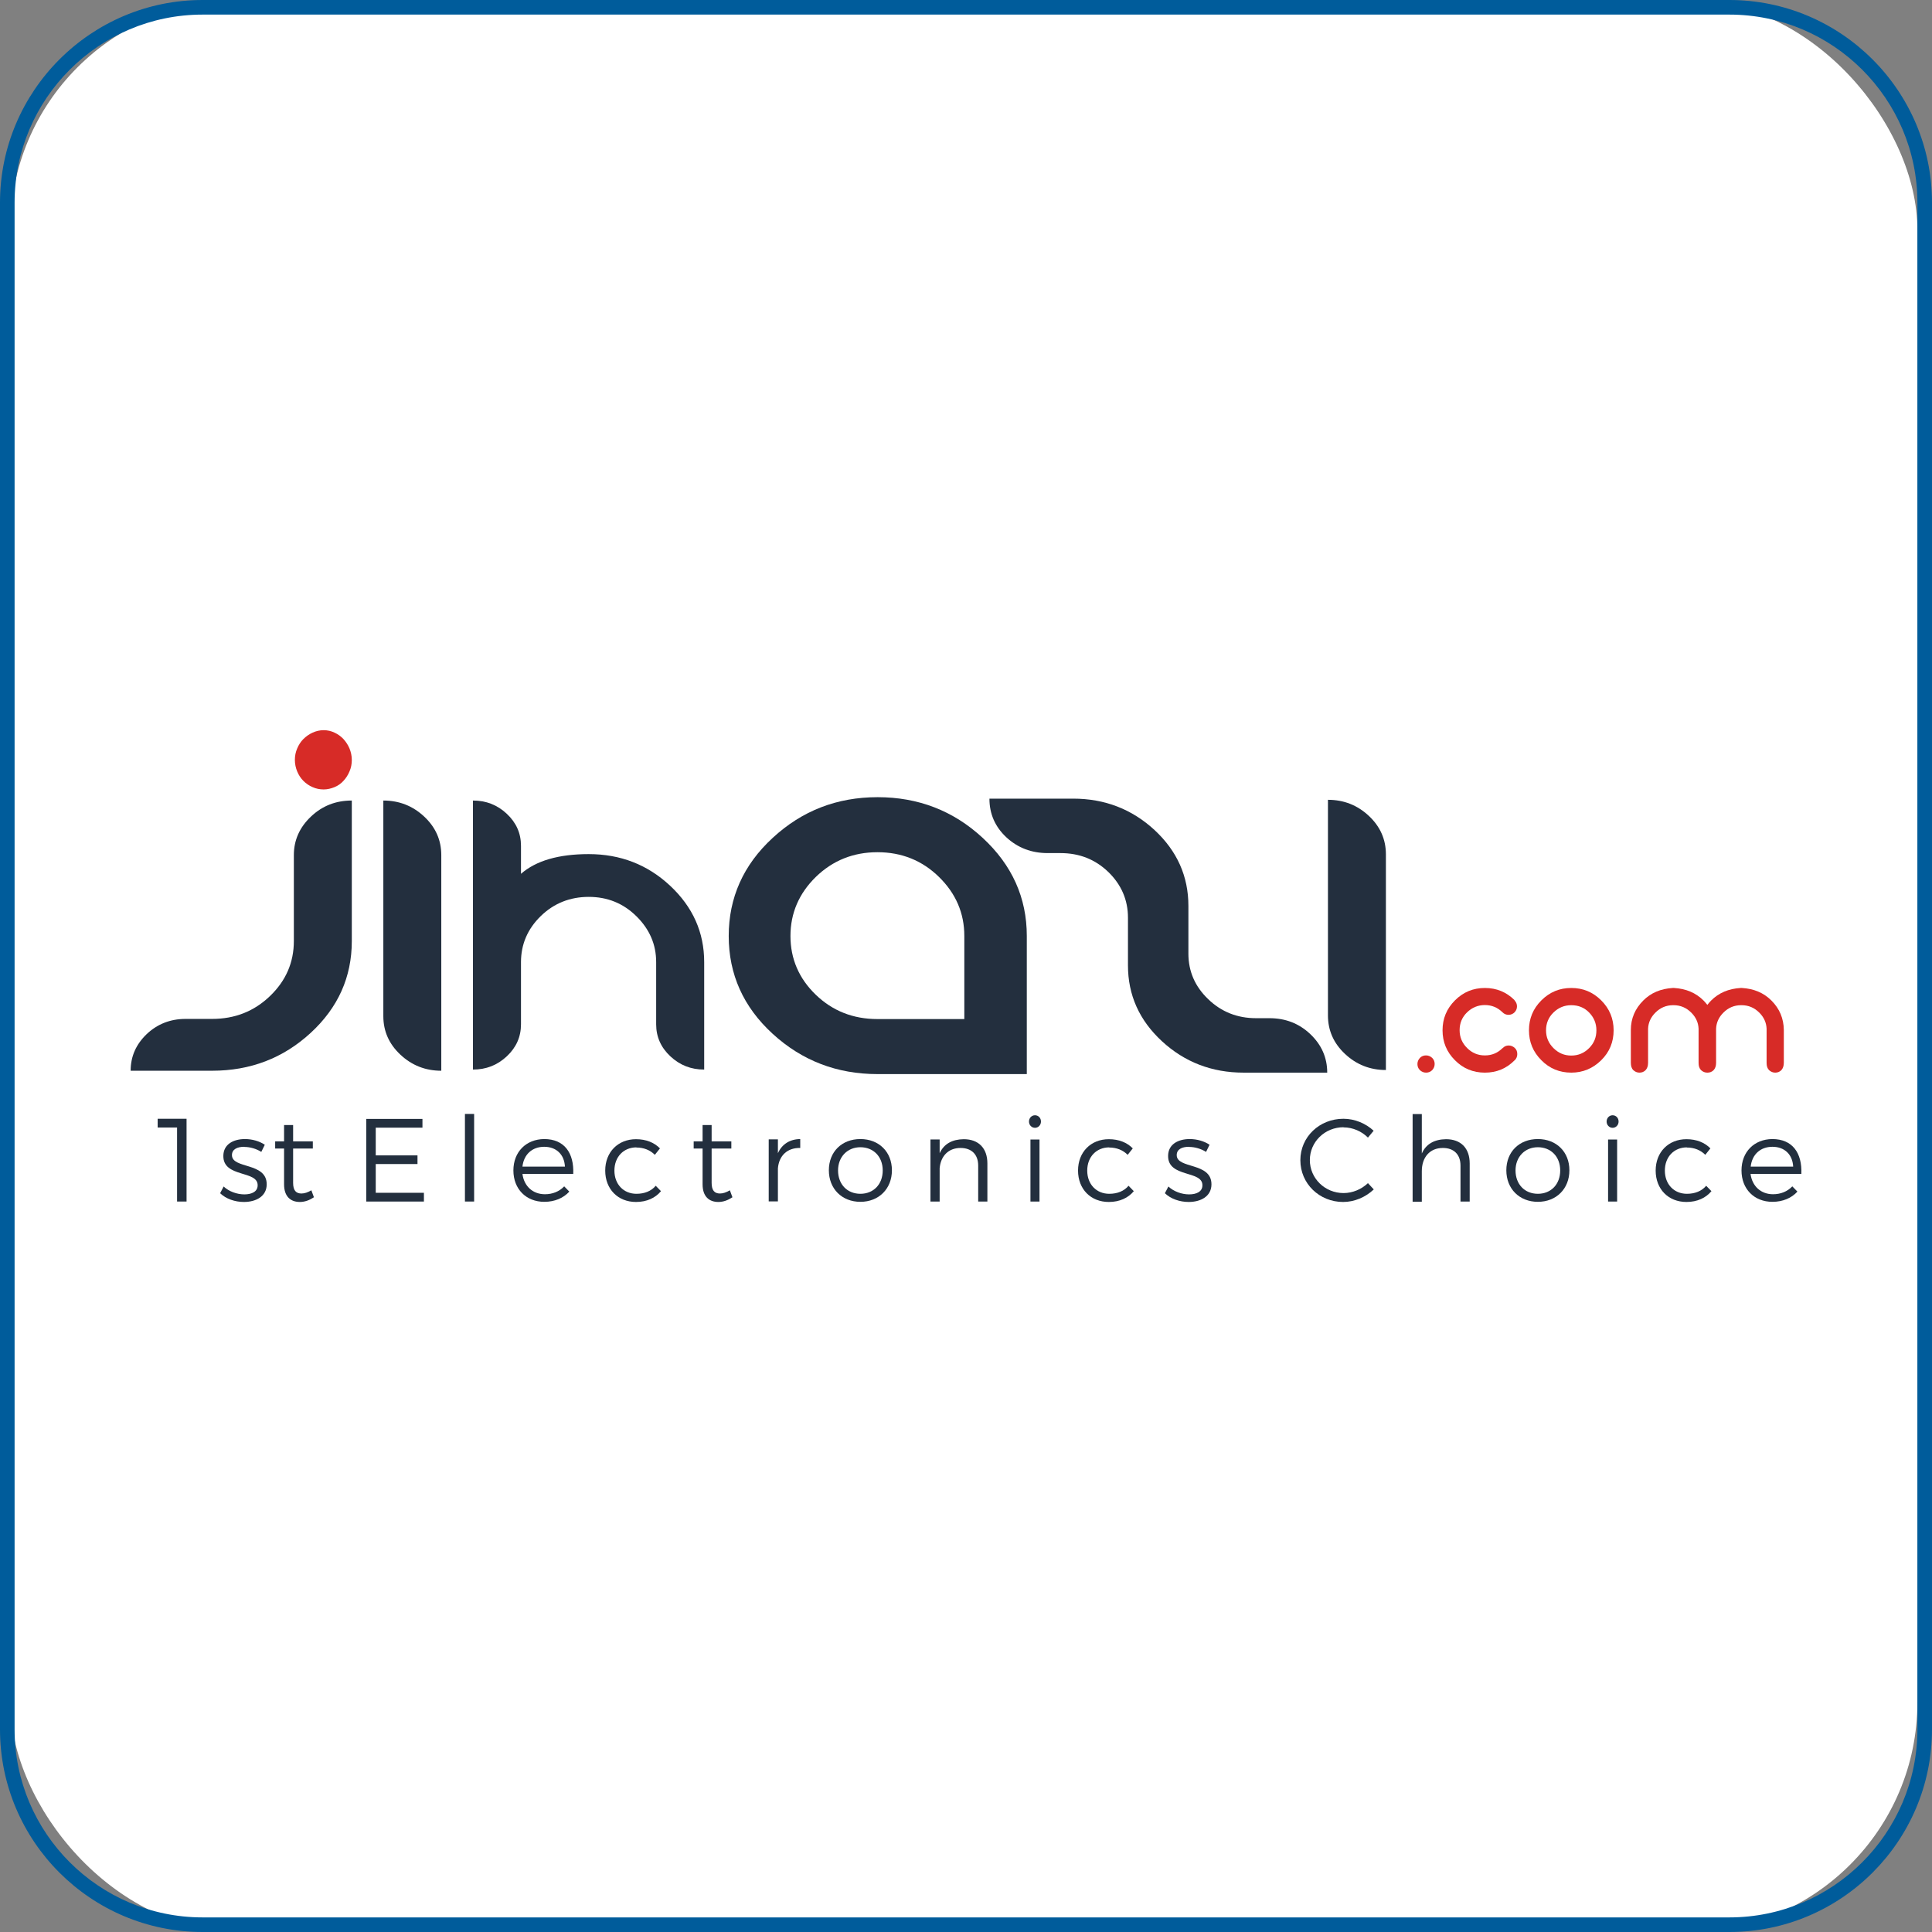 <?xml version="1.0" encoding="UTF-8"?>
<svg id="Layer_2" data-name="Layer 2" xmlns="http://www.w3.org/2000/svg" viewBox="0 0 132.35 132.35">
  <rect x="0" y="0" width="132.35" height="132.35" fill="#808080" stroke="none"/>
  <defs>
    <style>
      .cls-1 {
        fill: #d72b27;
      }

      .cls-2 {
        fill: #fff;
      }

      .cls-3 {
        fill: #005c9b;
      }

      .cls-4 {
        fill: #232f3e;
      }
    </style>
  </defs>
  <g id="Layer_1-2" data-name="Layer 1">
    <g>
      <g>
        <rect class="cls-2" x=".7" width="130.65" height="132.35" rx="15.74" ry="15.74"/>
        <path class="cls-3" d="M118.47,132.35H13.88c-7.66,0-13.88-6.23-13.88-13.88V13.88C0,6.23,6.23,0,13.88,0h104.59c7.65,0,13.88,6.23,13.88,13.88v104.59c0,7.66-6.23,13.88-13.88,13.88ZM13.88,1C6.78,1,1,6.78,1,13.88v104.59c0,7.1,5.78,12.88,12.88,12.88h104.59c7.1,0,12.88-5.78,12.88-12.88V13.88c0-7.1-5.78-12.88-12.88-12.88H13.88Z"/>
      </g>
      <g>
        <g>
          <path class="cls-4" d="M28.94,76.65v.6h-3.2v1.9h2.86v.59h-2.86v1.97h3.3v.6h-3.95v-5.66h3.84Z"/>
          <path class="cls-4" d="M32.48,76.31v6h-.63v-6h.63Z"/>
          <path class="cls-4" d="M39.27,80.42h-3.48c.11.84.71,1.39,1.54,1.39.53,0,.99-.19,1.32-.54l.35.36c-.4.44-1,.7-1.71.7-1.25,0-2.12-.88-2.12-2.15s.87-2.14,2.11-2.15c1.38,0,2.05.95,1.99,2.39ZM38.7,79.92c-.04-.83-.59-1.36-1.42-1.36s-1.4.53-1.49,1.36h2.91Z"/>
          <path class="cls-4" d="M43.6,78.6c-.88,0-1.51.65-1.51,1.59s.63,1.59,1.51,1.59c.56,0,1.02-.19,1.32-.55l.36.37c-.38.46-.97.74-1.71.74-1.24,0-2.11-.88-2.11-2.15s.88-2.15,2.11-2.15c.69,0,1.25.23,1.64.63l-.35.44c-.32-.32-.75-.5-1.27-.5Z"/>
          <path class="cls-4" d="M50.17,82.02c-.3.2-.62.32-.96.32-.62,0-1.08-.36-1.08-1.21v-2.45h-.61v-.49h.61v-1.12h.62v1.12h1.35v.49h-1.35v2.35c0,.52.2.73.57.73.22,0,.44-.08.68-.22l.18.49Z"/>
          <path class="cls-4" d="M54.82,78.03v.61c-.9-.02-1.46.54-1.53,1.4v2.26h-.63v-4.25h.63v.95c.28-.62.81-.96,1.53-.97Z"/>
          <path class="cls-4" d="M61.1,80.17c0,1.27-.9,2.16-2.16,2.16s-2.16-.89-2.16-2.16.89-2.14,2.16-2.14,2.16.88,2.16,2.14ZM57.41,80.18c0,.95.63,1.6,1.53,1.6s1.53-.65,1.53-1.6-.64-1.59-1.53-1.59-1.53.66-1.53,1.59Z"/>
          <path class="cls-4" d="M67.64,79.69v2.62h-.63v-2.46c0-.76-.45-1.21-1.21-1.21-.84,0-1.36.57-1.43,1.39v2.28h-.63v-4.25h.63v.94c.3-.65.87-.95,1.65-.96,1.02,0,1.62.62,1.62,1.66Z"/>
          <path class="cls-4" d="M71.31,76.83c0,.24-.18.43-.41.43s-.41-.19-.41-.43.18-.43.41-.43.41.18.41.43ZM71.21,78.06v4.25h-.62v-4.25h.62Z"/>
          <path class="cls-4" d="M75.99,78.6c-.88,0-1.51.65-1.51,1.59s.63,1.59,1.51,1.59c.56,0,1.02-.19,1.32-.55l.36.37c-.38.46-.97.74-1.71.74-1.24,0-2.11-.88-2.11-2.15s.88-2.15,2.11-2.15c.69,0,1.25.23,1.64.63l-.35.44c-.32-.32-.75-.5-1.27-.5Z"/>
          <path class="cls-4" d="M81.45,78.56c-.48,0-.84.17-.84.57,0,.96,2.38.47,2.38,2,0,.83-.74,1.21-1.56,1.21-.61,0-1.23-.21-1.63-.6l.24-.46c.36.34.91.54,1.42.54s.91-.19.91-.62c.02-1.04-2.36-.51-2.35-2.01,0-.81.7-1.16,1.48-1.16.51,0,1,.15,1.36.39l-.24.49c-.33-.21-.76-.34-1.16-.34Z"/>
          <path class="cls-4" d="M92.04,77.22c-1.28,0-2.31,1-2.31,2.25s1.03,2.26,2.31,2.26c.62,0,1.23-.26,1.67-.68l.4.43c-.56.53-1.32.86-2.1.86-1.63,0-2.93-1.26-2.93-2.86s1.31-2.84,2.95-2.84c.78,0,1.53.32,2.07.82l-.39.47c-.44-.44-1.05-.7-1.67-.7Z"/>
          <path class="cls-4" d="M100.68,79.69v2.62h-.63v-2.46c0-.76-.45-1.21-1.21-1.21-.91,0-1.44.66-1.44,1.59v2.09h-.63v-6h.63v2.7c.29-.66.87-.97,1.66-.98,1.02,0,1.62.62,1.62,1.66Z"/>
          <path class="cls-4" d="M107.51,80.17c0,1.27-.9,2.16-2.16,2.16s-2.16-.89-2.16-2.16.89-2.14,2.16-2.14,2.16.88,2.16,2.14ZM103.82,80.18c0,.95.63,1.6,1.53,1.6s1.53-.65,1.53-1.6-.64-1.59-1.53-1.59-1.53.66-1.53,1.59Z"/>
          <path class="cls-4" d="M110.88,76.83c0,.24-.18.43-.41.43s-.41-.19-.41-.43.18-.43.41-.43.41.18.41.43ZM110.78,78.06v4.25h-.62v-4.25h.62Z"/>
          <path class="cls-4" d="M115.56,78.6c-.88,0-1.51.65-1.51,1.59s.63,1.59,1.51,1.59c.56,0,1.02-.19,1.32-.55l.36.37c-.38.46-.97.74-1.71.74-1.24,0-2.11-.88-2.11-2.15s.88-2.15,2.11-2.15c.69,0,1.25.23,1.64.63l-.35.44c-.32-.32-.75-.5-1.27-.5Z"/>
          <path class="cls-4" d="M123.4,80.42h-3.48c.11.84.71,1.39,1.54,1.39.53,0,.99-.19,1.32-.54l.35.36c-.4.44-1,.7-1.71.7-1.25,0-2.12-.88-2.12-2.15s.87-2.14,2.11-2.15c1.38,0,2.05.95,1.99,2.39ZM122.84,79.92c-.04-.83-.59-1.36-1.42-1.36s-1.4.53-1.49,1.36h2.91Z"/>
        </g>
        <g>
          <path class="cls-4" d="M12.78,76.64v5.67h-.65v-5.07h-1.33v-.6h1.98Z"/>
          <path class="cls-4" d="M16.73,78.56c-.48,0-.84.17-.84.57,0,.96,2.38.47,2.38,2,0,.83-.74,1.21-1.56,1.21-.61,0-1.23-.21-1.63-.6l.24-.46c.36.34.91.54,1.42.54s.91-.19.91-.62c.02-1.04-2.36-.51-2.35-2.01,0-.81.7-1.16,1.48-1.16.51,0,1,.15,1.36.39l-.24.49c-.33-.21-.76-.34-1.16-.34Z"/>
          <path class="cls-4" d="M21.5,82.02c-.3.2-.62.32-.96.32-.62,0-1.08-.36-1.08-1.21v-2.45h-.61v-.49h.61v-1.12h.62v1.12h1.35v.49h-1.35v2.35c0,.52.2.73.57.73.22,0,.44-.08.68-.22l.18.49Z"/>
        </g>
        <g>
          <path class="cls-1" d="M98.11,72.47c.12.12.17.26.17.42s-.06.3-.17.42c-.12.12-.26.17-.42.17s-.3-.06-.42-.17c-.12-.12-.17-.26-.17-.42s.06-.3.17-.42c.12-.12.26-.17.42-.17s.3.06.42.17Z"/>
          <path class="cls-1" d="M103.75,68.53s0,0,0,0c.11.11.17.25.17.41s-.06.3-.17.41c-.11.11-.25.17-.41.17s-.3-.06-.41-.17h0c-.33-.33-.74-.5-1.21-.5s-.88.17-1.22.5c-.34.33-.51.74-.51,1.22s.17.88.51,1.22.74.51,1.22.51.88-.17,1.21-.5h.01c.11-.12.25-.18.41-.18s.3.06.42.17c.12.11.17.25.17.42s-.06.3-.17.42h-.01c-.56.57-1.24.85-2.04.85s-1.49-.28-2.05-.85c-.57-.57-.85-1.25-.85-2.05s.28-1.48.85-2.05c.57-.57,1.25-.85,2.05-.85s1.48.28,2.04.84h0Z"/>
          <path class="cls-1" d="M109.69,68.53c.57.57.85,1.25.85,2.05s-.28,1.49-.85,2.05-1.25.85-2.05.85-1.49-.28-2.05-.85c-.57-.57-.85-1.25-.85-2.05s.28-1.48.85-2.05c.57-.57,1.25-.85,2.05-.85s1.48.28,2.05.85ZM107.64,68.86c-.48,0-.88.17-1.22.5-.34.33-.51.74-.51,1.22s.17.88.51,1.22.74.51,1.22.51.88-.17,1.22-.51c.34-.34.5-.74.5-1.22s-.17-.88-.5-1.22c-.33-.34-.74-.5-1.22-.5Z"/>
          <path class="cls-1" d="M116.95,73.48c-.16,0-.3-.06-.42-.17-.12-.12-.17-.28-.17-.5v-2.24s0-.07,0-.1c-.02-.43-.19-.79-.5-1.1-.34-.34-.74-.51-1.22-.51h-.02c-.48,0-.88.17-1.22.51-.31.31-.48.67-.5,1.1,0,.03,0,.07,0,.1v2.24c0,.22-.06.38-.17.5-.12.12-.26.17-.42.17s-.3-.06-.42-.17c-.12-.12-.17-.29-.17-.51v-2.24c0-.79.29-1.46.85-2.02.53-.53,1.2-.81,2.02-.86h.09c.82.05,1.49.33,2.02.86.1.1.18.2.26.3.08-.1.16-.2.26-.3.53-.53,1.2-.81,2.02-.86h.09c.82.05,1.49.33,2.02.86.56.56.84,1.23.85,2.02v2.24c0,.22-.06.39-.17.51-.12.12-.26.17-.42.17s-.3-.06-.42-.17c-.12-.12-.17-.28-.17-.5v-2.24s0-.07,0-.1c-.02-.43-.19-.79-.5-1.1-.34-.34-.74-.51-1.22-.51h-.02c-.48,0-.88.17-1.22.51-.31.31-.48.67-.5,1.1,0,.03,0,.07,0,.1v2.24c0,.22-.06.38-.17.5-.12.12-.26.17-.42.17h-.01Z"/>
        </g>
        <path class="cls-1" d="M22.17,50.02c.27,0,.52.06.75.17.24.11.44.26.61.44.17.19.31.4.41.64.1.24.16.51.16.79s-.05.54-.16.79c-.1.24-.24.46-.41.64-.17.19-.37.33-.61.43-.24.1-.49.16-.75.16s-.52-.05-.76-.16c-.24-.1-.45-.25-.63-.43-.18-.18-.32-.4-.42-.64-.1-.24-.16-.51-.16-.79s.05-.54.16-.79c.1-.24.24-.46.42-.64.18-.18.39-.33.63-.44.24-.11.5-.17.76-.17Z"/>
        <path class="cls-4" d="M20.13,58.58c0-1.02.39-1.9,1.17-2.64.78-.74,1.71-1.1,2.8-1.1v9.63c0,2.46-.94,4.56-2.82,6.29-1.88,1.73-4.13,2.59-6.75,2.59h-5.58c0-.98.37-1.81,1.1-2.51.73-.69,1.62-1.04,2.66-1.04h1.82c1.56,0,2.88-.52,3.97-1.57,1.09-1.05,1.63-2.3,1.63-3.77v-5.89Z"/>
        <path class="cls-4" d="M30.23,73.35c-1.09,0-2.02-.37-2.8-1.1s-1.17-1.61-1.17-2.64v-14.77c1.09,0,2.02.37,2.8,1.1.78.73,1.17,1.61,1.17,2.64v14.77Z"/>
        <path class="cls-4" d="M40.33,58.51c2.17,0,4.03.72,5.58,2.17,1.55,1.45,2.33,3.19,2.33,5.23v7.36c-.9,0-1.67-.3-2.32-.91-.65-.61-.97-1.34-.97-2.19v-4.26c0-1.21-.45-2.25-1.35-3.14-.9-.89-1.99-1.33-3.27-1.33s-2.39.44-3.29,1.32c-.9.88-1.35,1.93-1.35,3.15v4.26c0,.85-.32,1.58-.97,2.19-.65.61-1.42.91-2.32.91v-18.43c.9,0,1.67.3,2.32.91.65.61.97,1.34.97,2.19v1.92c1.03-.9,2.58-1.35,4.64-1.35Z"/>
        <path class="cls-4" d="M70.34,64.12v9.46h-10.22c-2.79,0-5.18-.92-7.19-2.76-2.01-1.84-3.01-4.08-3.01-6.7s1-4.87,3.01-6.72c2.01-1.86,4.4-2.79,7.19-2.79s5.19.93,7.2,2.79c2.01,1.86,3.02,4.1,3.02,6.72ZM66.06,69.81v-5.69c0-1.57-.58-2.91-1.73-4.04-1.15-1.13-2.56-1.7-4.22-1.7s-3.07.57-4.23,1.7c-1.15,1.13-1.73,2.48-1.73,4.04s.58,2.91,1.73,4.02c1.15,1.11,2.56,1.67,4.23,1.67h5.95Z"/>
        <path class="cls-4" d="M81.41,65.32c0,1.22.45,2.26,1.36,3.13.9.87,2,1.3,3.27,1.3h.92c1.1,0,2.03.36,2.8,1.09s1.16,1.61,1.16,2.64h-5.73c-2.17,0-4.04-.72-5.59-2.15-1.55-1.43-2.33-3.16-2.33-5.2v-3.26c0-1.22-.45-2.26-1.34-3.13-.9-.87-1.99-1.3-3.29-1.3h-.87c-1.11,0-2.05-.36-2.83-1.08-.77-.72-1.16-1.6-1.16-2.65h5.73c2.17,0,4.03.72,5.58,2.15,1.54,1.43,2.32,3.16,2.32,5.2v3.26Z"/>
        <path class="cls-4" d="M94.94,73.3c-1.09,0-2.02-.37-2.8-1.1s-1.17-1.61-1.17-2.64v-14.77c1.09,0,2.02.37,2.8,1.1.78.73,1.17,1.61,1.17,2.64v14.77Z"/>
      </g>
    </g>
  </g>
</svg>